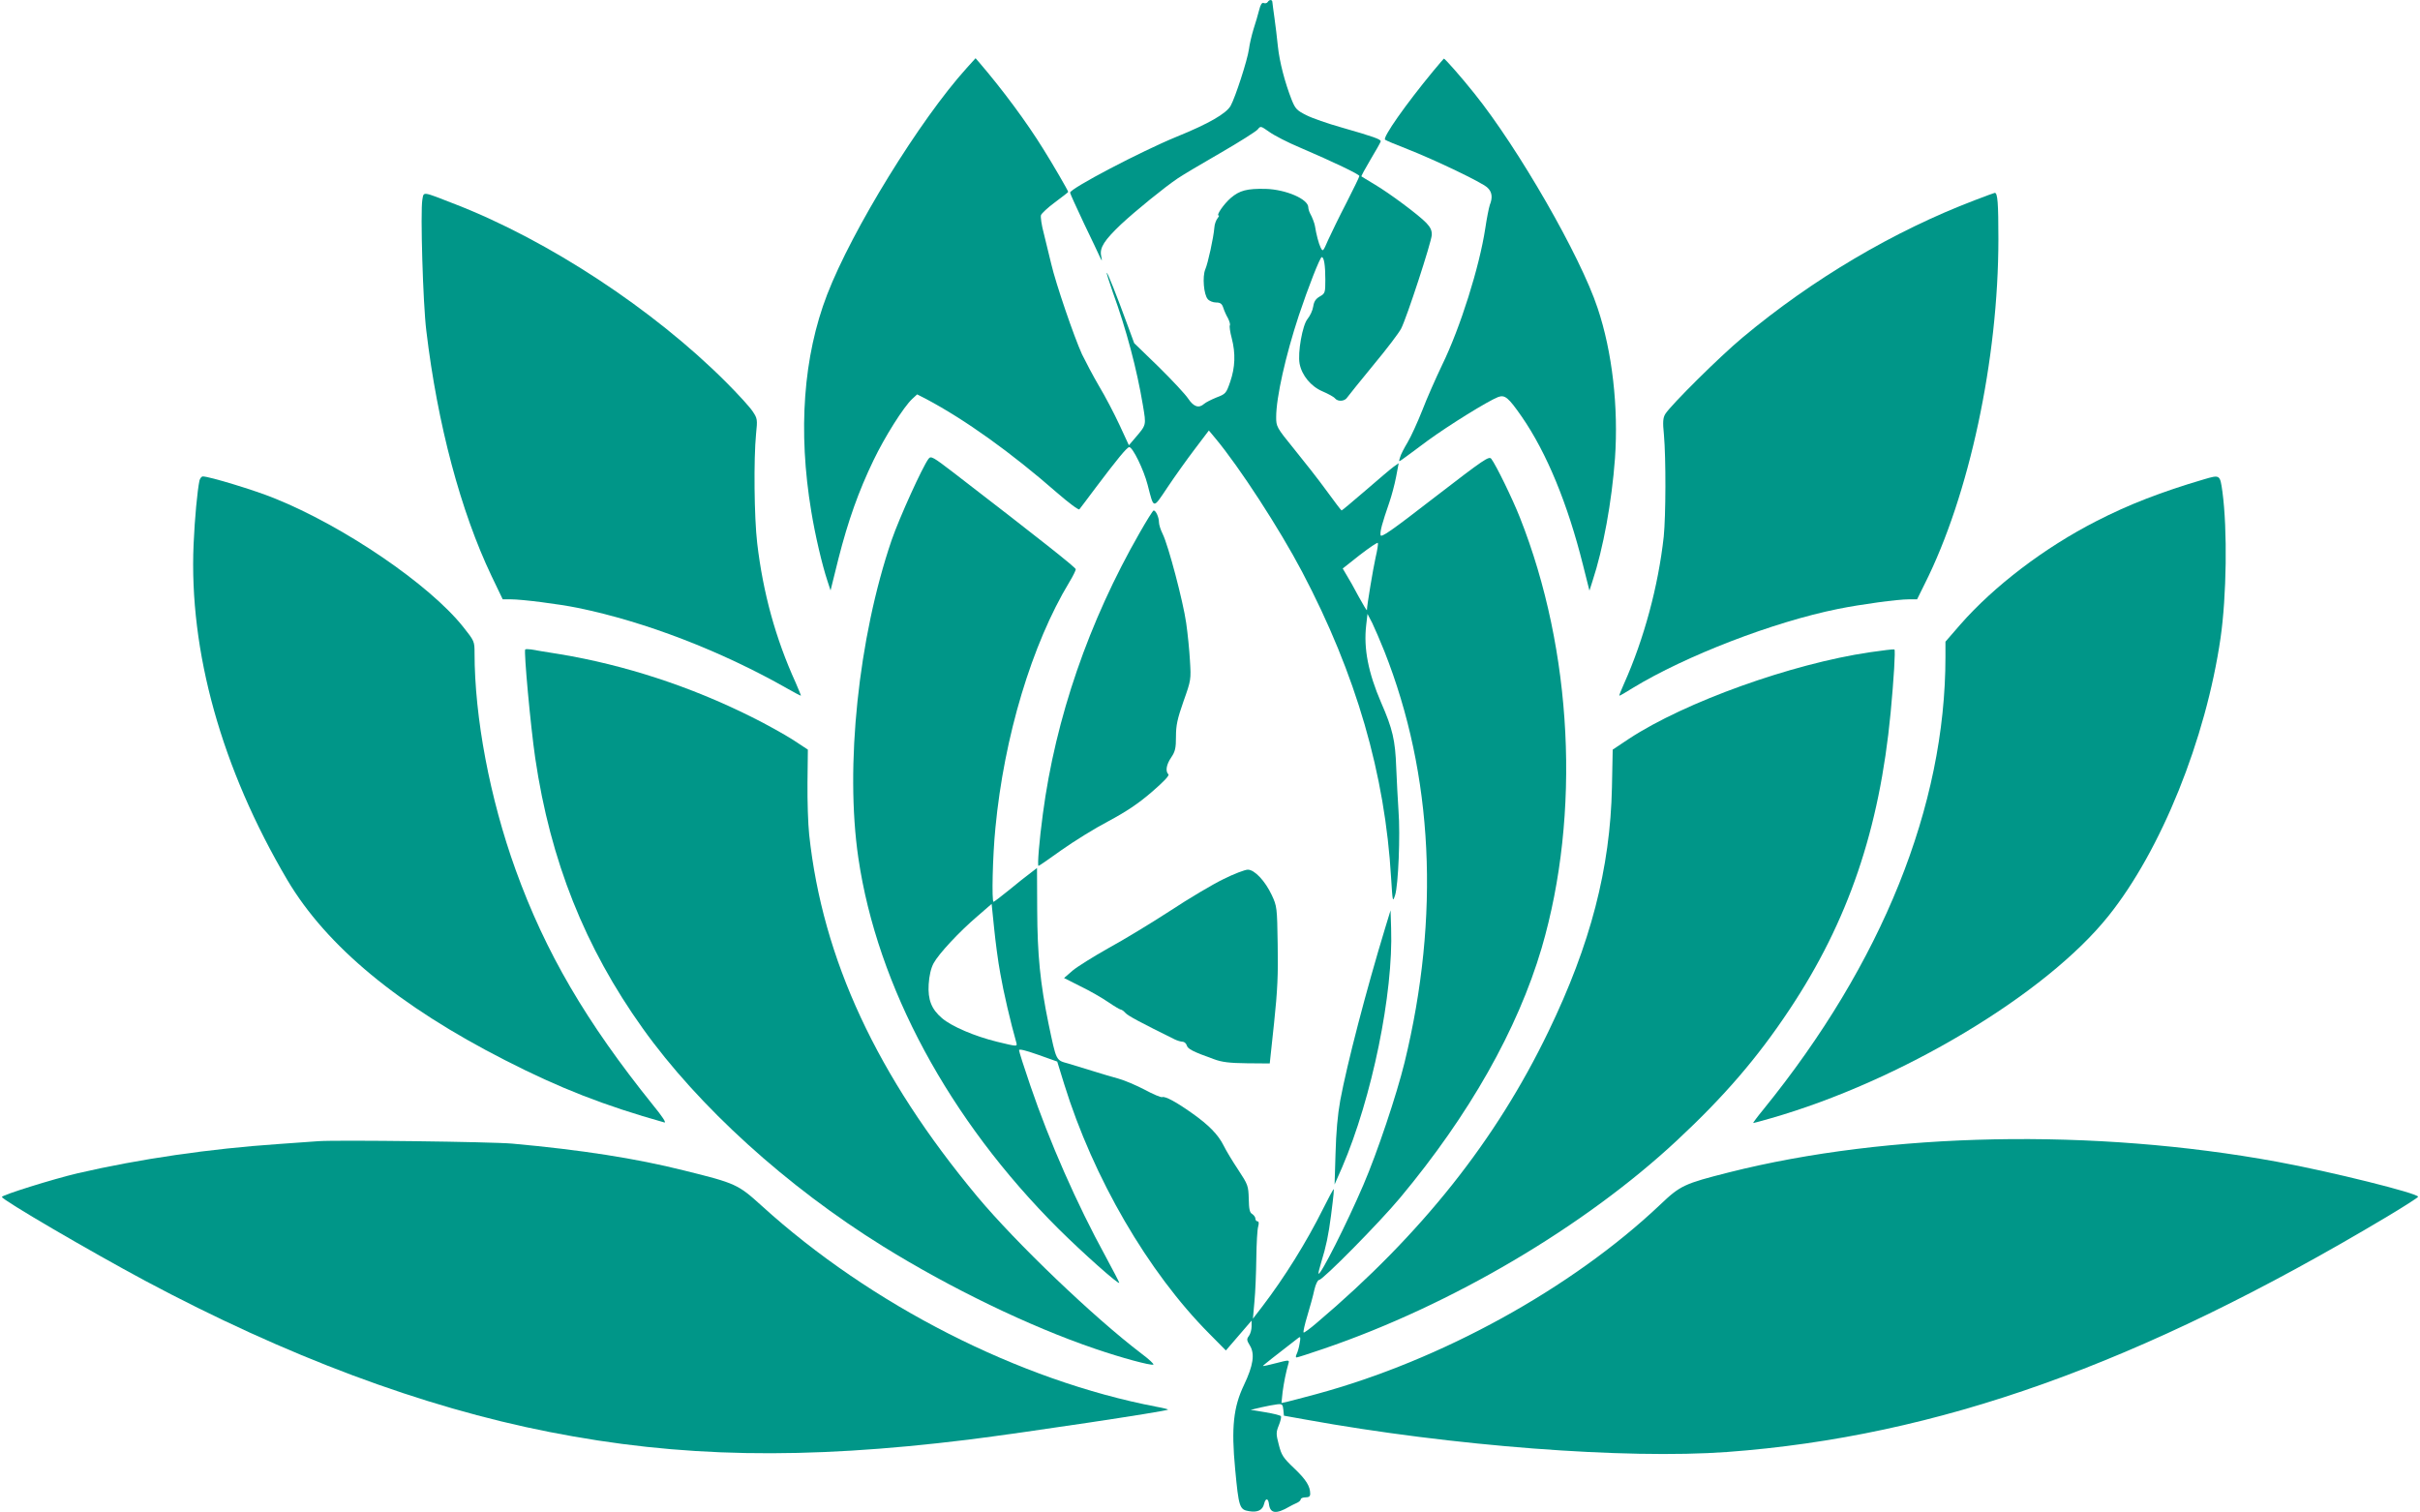 <?xml version="1.0" standalone="no"?>
<!DOCTYPE svg PUBLIC "-//W3C//DTD SVG 20010904//EN"
 "http://www.w3.org/TR/2001/REC-SVG-20010904/DTD/svg10.dtd">
<svg version="1.0" xmlns="http://www.w3.org/2000/svg"
 width="1280pt" height="800pt" viewBox="0 0 1280 800"
 preserveAspectRatio="xMidYMid meet">
<g transform="translate(0,800) scale(0.1,-0.1)"
fill="#009688" stroke="none">
<path d="M6705 7989 c-4 -6 -13 -8 -21 -5 -9 4 -17 -8 -24 -37 -6 -23 -19 -69
-30 -102 -10 -33 -21 -80 -24 -105 -8 -58 -72 -255 -97 -300 -24 -41 -115 -94
-285 -163 -188 -77 -564 -274 -564 -296 0 -5 33 -77 73 -162 41 -85 79 -165
85 -179 12 -24 12 -24 6 8 -8 43 18 82 105 165 76 71 231 197 301 244 25 17
126 77 225 134 99 57 187 113 197 124 16 20 16 19 62 -13 25 -18 98 -56 163
-83 177 -76 313 -141 313 -150 0 -5 -31 -68 -68 -141 -38 -73 -81 -162 -97
-197 -27 -62 -28 -64 -40 -40 -10 20 -23 70 -30 114 -2 13 -14 46 -26 67 -5
10 -9 24 -9 31 0 44 -119 95 -226 98 -98 2 -137 -8 -184 -48 -37 -32 -79 -93
-64 -93 4 0 0 -7 -7 -16 -7 -9 -15 -30 -16 -48 -4 -52 -34 -189 -48 -221 -16
-38 -8 -133 13 -157 8 -10 28 -18 44 -18 22 0 31 -6 38 -27 5 -16 16 -41 25
-56 8 -16 13 -33 10 -38 -3 -4 1 -35 10 -68 21 -81 18 -154 -8 -230 -21 -61
-24 -65 -72 -83 -27 -11 -57 -26 -66 -34 -28 -25 -55 -16 -84 27 -15 23 -85
98 -156 168 l-130 126 -35 95 c-58 159 -107 281 -110 277 -2 -2 13 -48 32
-103 72 -198 127 -406 159 -597 18 -109 20 -102 -44 -177 l-30 -35 -50 108
c-28 60 -76 152 -108 205 -31 53 -71 129 -90 168 -42 92 -139 375 -163 479
-11 44 -28 116 -39 160 -12 44 -18 88 -15 97 3 9 36 40 74 68 39 29 70 53 70
55 0 6 -84 151 -132 227 -88 142 -213 311 -338 457 l-20 23 -47 -52 c-247
-273 -606 -856 -738 -1198 -126 -327 -155 -721 -84 -1147 20 -123 57 -282 86
-369 l16 -49 42 169 c51 200 106 355 185 519 60 125 159 282 205 325 l26 24
47 -24 c207 -110 448 -282 695 -498 60 -52 112 -91 116 -86 4 5 43 56 86 114
113 150 166 215 178 215 18 0 76 -118 97 -199 34 -131 27 -130 105 -14 38 57
103 148 144 202 l75 99 35 -42 c126 -151 338 -477 458 -705 286 -543 439
-1071 471 -1621 8 -125 8 -129 21 -90 17 53 28 318 18 447 -4 57 -9 159 -12
228 -5 144 -19 205 -80 344 -68 158 -93 286 -79 408 l7 61 25 -48 c13 -27 42
-94 64 -149 259 -654 296 -1401 107 -2176 -42 -171 -144 -476 -218 -648 -87
-203 -227 -480 -237 -469 -2 2 5 30 15 63 25 80 38 143 51 244 15 118 17 140
13 140 -1 0 -26 -46 -54 -102 -89 -179 -206 -366 -322 -518 l-50 -65 8 90 c5
50 9 153 10 230 1 77 5 152 10 168 5 18 3 27 -4 27 -6 0 -11 7 -11 15 0 7 -8
18 -17 24 -13 7 -17 25 -18 80 -2 69 -4 75 -56 154 -30 45 -65 103 -77 128
-29 58 -79 109 -167 171 -83 59 -142 91 -158 85 -7 -2 -48 15 -92 39 -44 23
-107 50 -140 59 -33 9 -94 27 -135 40 -41 13 -100 31 -131 40 -65 18 -61 11
-103 210 -44 214 -59 364 -60 602 l-1 222 -35 -27 c-19 -14 -70 -54 -112 -89
-43 -35 -80 -63 -83 -63 -10 0 -5 241 10 391 46 483 193 972 391 1300 19 31
34 62 34 68 0 9 -180 152 -645 510 -111 85 -121 91 -134 74 -32 -43 -153 -309
-195 -430 -176 -516 -247 -1198 -176 -1681 100 -680 480 -1385 1059 -1962 127
-126 321 -299 321 -285 0 3 -32 65 -71 137 -154 281 -298 609 -399 905 -33 96
-60 181 -60 188 0 8 33 0 101 -24 l101 -36 37 -120 c154 -496 443 -993 767
-1319 l88 -89 25 29 c14 16 45 52 68 79 l43 50 0 -31 c0 -16 -6 -39 -14 -50
-13 -17 -12 -23 5 -51 27 -44 18 -105 -31 -208 -56 -117 -68 -225 -47 -445 19
-202 23 -215 73 -223 45 -8 72 5 80 38 8 33 22 32 26 -1 6 -50 38 -54 108 -13
8 5 25 13 38 19 12 5 22 14 22 20 0 5 11 10 25 10 18 0 25 5 25 19 0 40 -22
75 -85 135 -58 55 -67 69 -81 124 -15 57 -15 66 0 103 9 22 14 44 11 48 -2 5
-39 14 -82 21 l-78 13 55 13 c30 7 69 14 85 16 27 3 30 0 33 -29 l3 -31 117
-21 c773 -140 1691 -210 2227 -171 1113 82 2181 463 3488 1243 92 55 167 103
167 107 0 18 -461 133 -745 185 -970 178 -2055 157 -2900 -56 -237 -60 -257
-69 -364 -171 -468 -443 -1158 -823 -1819 -1002 -70 -19 -140 -37 -156 -41
l-28 -6 6 58 c7 51 17 103 32 155 4 15 -1 15 -66 -2 -38 -10 -70 -17 -70 -15
0 3 69 57 188 149 11 8 12 2 6 -30 -3 -21 -11 -47 -16 -57 -5 -10 -5 -17 0
-17 5 0 70 21 143 46 677 231 1381 647 1869 1102 250 233 425 436 595 692 310
466 476 952 535 1570 17 180 26 331 20 335 -3 2 -61 -5 -130 -15 -414 -61
-977 -263 -1273 -457 l-87 -58 -4 -200 c-9 -427 -113 -830 -336 -1291 -277
-575 -671 -1071 -1223 -1539 -37 -32 -70 -56 -72 -53 -3 3 6 43 20 89 14 46
31 108 37 137 7 30 18 52 25 52 20 0 318 302 429 435 366 439 621 890 748
1320 208 710 164 1574 -115 2278 -39 99 -126 277 -151 310 -12 16 -37 -1 -298
-202 -235 -182 -286 -217 -288 -201 -3 20 8 61 47 174 11 32 27 91 35 132 l14
74 -27 -19 c-14 -10 -81 -67 -148 -125 -68 -58 -124 -106 -127 -106 -2 0 -38
47 -80 105 -42 58 -120 157 -172 221 -92 113 -94 118 -94 168 0 104 50 326
120 538 49 147 112 308 121 308 12 0 19 -43 19 -118 0 -70 -1 -74 -29 -90 -21
-12 -31 -26 -35 -53 -3 -21 -17 -50 -30 -66 -27 -32 -53 -179 -42 -237 12 -62
60 -120 121 -146 30 -13 60 -29 66 -37 16 -19 52 -16 65 5 7 10 69 87 138 171
70 84 136 171 147 193 30 58 160 457 162 495 1 24 -7 41 -29 64 -39 41 -193
156 -274 204 -36 22 -67 40 -69 42 -2 1 20 42 48 89 29 48 53 91 54 96 2 11
-37 25 -208 74 -71 20 -155 49 -186 65 -50 25 -58 34 -77 81 -36 92 -64 199
-73 283 -4 44 -13 112 -18 150 -6 39 -10 76 -11 83 0 15 -16 16 -25 1z m571
-2937 c-13 -58 -46 -255 -46 -279 0 -5 -20 28 -44 72 -23 44 -52 95 -64 114
l-20 34 91 72 c51 39 93 68 95 63 2 -4 -3 -39 -12 -76z m-1985 -2202 c16 -94
54 -257 85 -366 5 -20 4 -20 -103 6 -118 29 -240 81 -291 125 -55 47 -75 97
-70 179 3 46 12 85 26 111 27 50 134 165 232 249 l75 65 13 -127 c7 -70 21
-179 33 -242z"/>
<path d="M7579 7622 c-142 -172 -267 -349 -253 -361 5 -4 59 -27 119 -50 143
-56 394 -176 422 -203 25 -23 29 -52 13 -92 -5 -15 -16 -70 -24 -124 -31 -204
-132 -525 -228 -722 -33 -69 -81 -177 -105 -240 -25 -63 -60 -140 -78 -170
-18 -30 -37 -66 -40 -80 -7 -23 -7 -23 12 -10 12 8 72 53 134 99 114 83 319
210 373 231 36 13 54 -2 125 -104 132 -191 243 -461 324 -785 l34 -135 16 50
c57 173 102 419 119 649 19 271 -14 564 -92 796 -91 275 -419 845 -652 1135
-66 83 -155 184 -161 184 -1 0 -27 -31 -58 -68z"/>
<path d="M2234 6944 c-11 -61 3 -550 21 -694 59 -495 182 -955 345 -1297 l59
-123 43 0 c59 0 255 -25 353 -45 357 -73 760 -228 1113 -429 35 -20 66 -36 68
-36 2 0 -11 30 -27 68 -107 235 -173 476 -204 739 -16 136 -19 444 -6 578 8
76 7 82 -18 119 -14 22 -78 92 -142 156 -383 383 -936 747 -1429 939 -180 70
-168 69 -176 25z"/>
<path d="M10445 6941 c-428 -163 -858 -417 -1229 -727 -120 -100 -379 -357
-408 -404 -12 -20 -14 -42 -7 -110 11 -126 10 -427 -1 -538 -29 -262 -104
-541 -210 -778 -16 -35 -27 -64 -25 -64 3 0 35 18 71 41 279 170 743 349 1085
418 124 25 316 51 376 51 l43 0 40 81 c236 469 390 1189 390 1824 0 190 -4
245 -19 245 -3 0 -51 -18 -106 -39z"/>
<path d="M1055 5458 c-11 -52 -25 -198 -31 -336 -25 -568 148 -1187 496 -1777
207 -349 589 -666 1152 -953 287 -147 525 -240 842 -329 12 -3 -11 32 -61 93
-353 439 -568 806 -726 1244 -136 377 -217 805 -217 1147 0 60 -1 63 -60 137
-178 224 -631 533 -1000 681 -103 42 -343 115 -377 115 -7 0 -15 -10 -18 -22z"/>
<path d="M11655 5464 c-221 -65 -397 -133 -566 -220 -276 -141 -542 -344 -720
-547 l-79 -91 0 -81 c0 -787 -335 -1619 -962 -2392 -33 -40 -57 -73 -55 -73 3
0 45 11 93 25 688 197 1455 656 1786 1070 279 348 515 934 593 1470 32 221 37
574 10 774 -13 91 -12 91 -100 65z"/>
<path d="M6028 5182 c-269 -469 -445 -980 -512 -1487 -19 -141 -30 -275 -23
-275 3 0 58 38 122 84 65 46 176 115 247 152 95 51 157 92 229 154 63 54 95
88 89 94 -17 17 -11 52 15 90 21 31 25 49 25 110 0 59 7 93 40 187 40 112 40
116 34 214 -3 55 -12 145 -20 200 -16 113 -94 409 -124 470 -11 22 -20 50 -20
63 0 25 -16 62 -28 62 -4 0 -37 -53 -74 -118z"/>
<path d="M2778 4565 c-8 -9 28 -404 53 -575 80 -543 263 -1002 569 -1430 295
-413 761 -836 1270 -1152 356 -221 775 -424 1122 -542 143 -49 293 -89 308
-84 6 2 -22 28 -62 58 -254 193 -662 584 -868 830 -532 639 -819 1256 -890
1915 -6 55 -10 179 -9 275 l2 175 -79 52 c-44 28 -142 83 -219 121 -322 161
-671 275 -1015 332 -69 11 -137 22 -151 25 -15 2 -28 2 -31 0z"/>
<path d="M6471 3350 c-56 -27 -184 -103 -284 -169 -100 -65 -247 -154 -326
-197 -78 -44 -163 -97 -188 -118 l-45 -39 87 -44 c48 -23 114 -61 146 -83 32
-22 63 -40 67 -40 5 0 16 -8 25 -18 13 -15 83 -52 259 -139 14 -7 34 -13 43
-13 9 0 19 -9 22 -19 5 -19 31 -33 143 -73 42 -16 83 -21 176 -22 l120 -1 23
215 c18 170 22 257 19 415 -3 195 -4 202 -31 260 -35 75 -91 135 -127 135 -15
0 -73 -22 -129 -50z"/>
<path d="M7326 3090 c-100 -329 -201 -717 -237 -910 -14 -77 -22 -170 -25
-280 l-5 -165 40 91 c158 368 271 920 259 1264 l-3 95 -29 -95z"/>
<path d="M1685 1964 c-27 -2 -122 -9 -210 -15 -367 -25 -737 -79 -1065 -155
-128 -30 -400 -115 -400 -125 0 -15 466 -287 757 -443 747 -399 1466 -668
2138 -800 690 -136 1344 -148 2215 -41 303 38 1048 150 1058 159 1 2 -26 9
-60 15 -727 139 -1511 538 -2089 1063 -126 114 -136 119 -411 187 -255 64
-544 109 -908 142 -111 10 -923 20 -1025 13z"/>
</g>
</svg>
